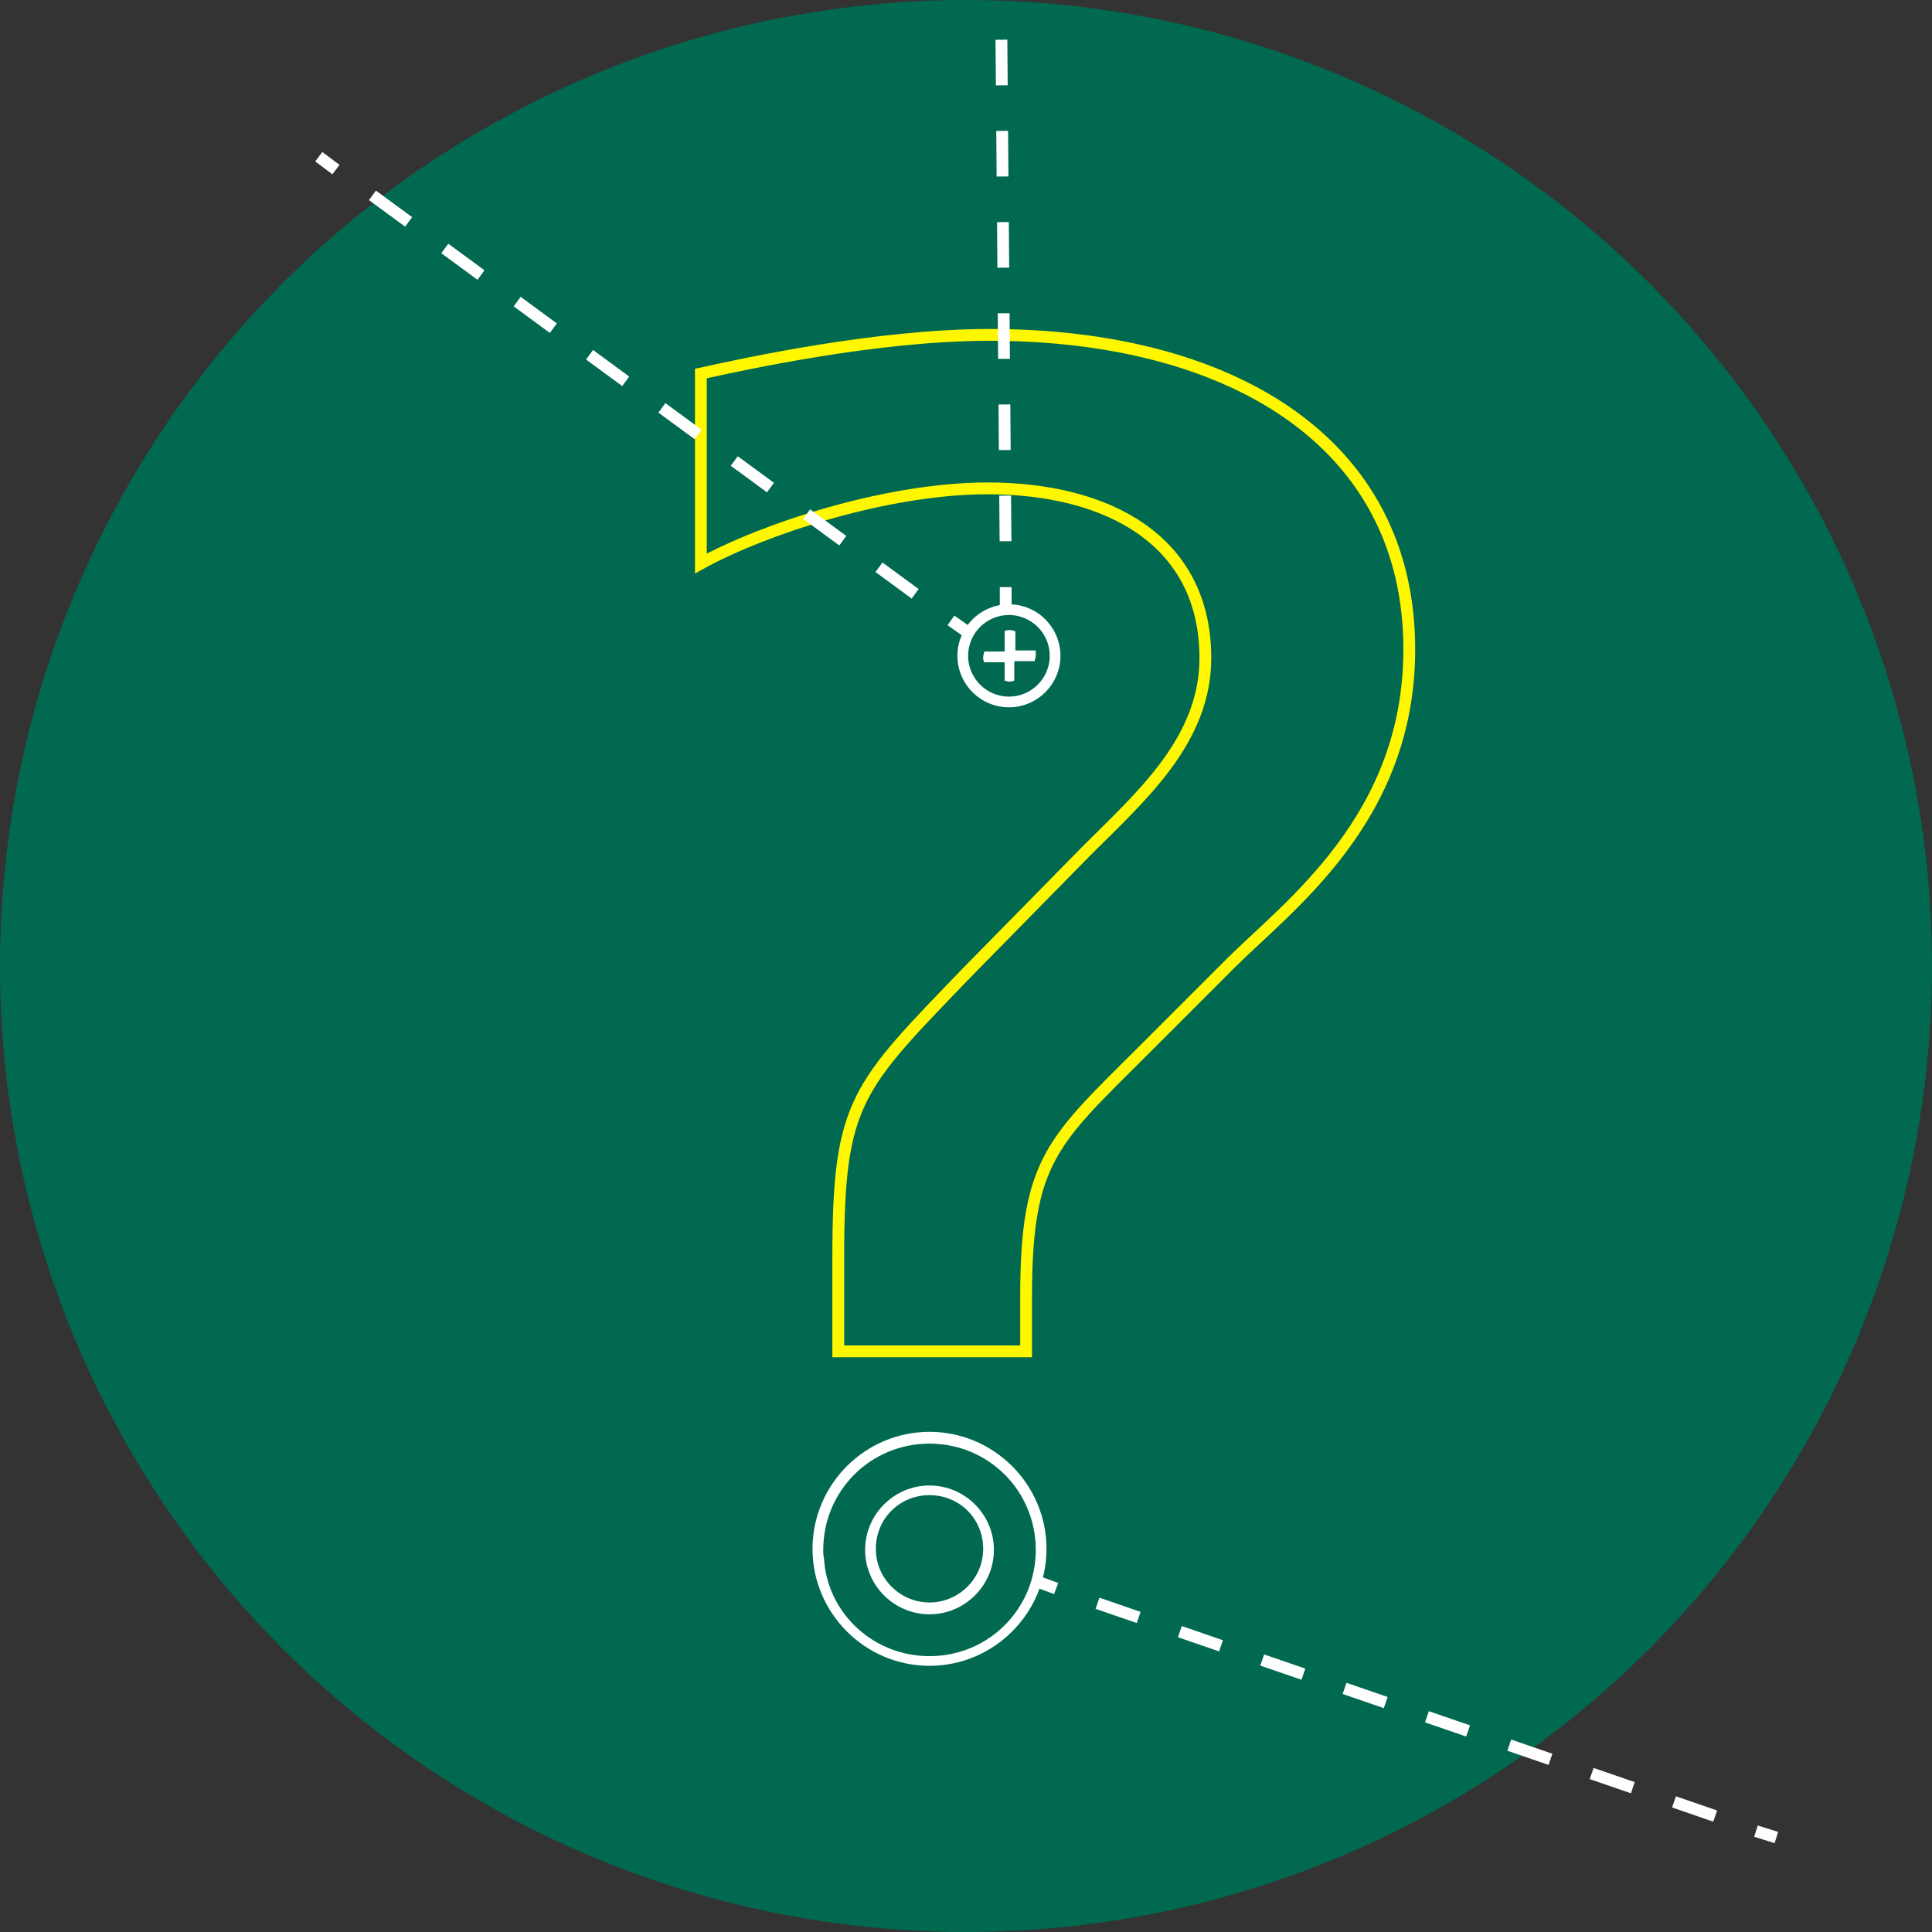 <?xml version="1.0" encoding="utf-8"?>
<!-- Generator: Adobe Illustrator 23.0.2, SVG Export Plug-In . SVG Version: 6.00 Build 0)  -->
<svg version="1.1" id="Layer_1" xmlns="http://www.w3.org/2000/svg" xmlns:xlink="http://www.w3.org/1999/xlink" x="0px" y="0px"
	 viewBox="0 0 180 180" style="enable-background:new 0 0 180 180;" xml:space="preserve">
<rect x="0" y="0" width="180" height="180" fill="#333333" stroke="none"/>
<style type="text/css">
	.st0{fill:#006950;}
	.st1{fill:none;stroke:#FFF700;stroke-width:1.1;stroke-miterlimit:10;}
	.st2{fill:#FFFFFF;}
	.st3{fill:none;stroke:#FFFFFF;stroke-width:1.1;stroke-miterlimit:10;}
	.st4{fill:none;stroke:#FFFFFF;stroke-width:1.1;stroke-miterlimit:10;stroke-dasharray:4.058,4.058;}
	.st5{fill:none;stroke:#FFFFFF;stroke-width:1.1;stroke-miterlimit:10;stroke-dasharray:4.248,4.248;}
	.st6{fill:none;stroke:#FFFFFF;stroke-width:1.1;stroke-miterlimit:10;stroke-dasharray:4.182,4.182;}
	.st7{fill:none;stroke:#FFFFFF;stroke-miterlimit:10;}
</style>
<g>
	<circle class="st0" cx="90" cy="90" r="90"/>
</g>
<g>
	<path class="st1" d="M78.1,117.1c0-14.5,1.7-15.8,12-26.5l11.1-11.3c5.1-5.1,11.1-10.3,11.1-18c0-10.9-9-15.8-20.3-15.8
		c-9.4,0-20.9,3.8-26.7,7V34.8c4.1-0.9,16.4-3.6,26.9-3.6c22.2,0,39.1,9.8,39.1,29.3c0,15.8-11.3,23.9-16.7,29.3l-7.9,7.9
		c-8.6,8.6-11.1,10.3-11.1,23.1v5.1H78.1V117.1z"/>
</g>
<path class="st2" d="M86.6,133.4c-6,0-10.9,4.9-10.9,10.9s4.9,10.9,10.9,10.9s10.9-4.9,10.9-10.9S92.6,133.4,86.6,133.4z
	 M86.6,154.3c-5.1,0-9.3-3.8-9.8-8.7c0-0.3-0.1-0.7-0.1-1c0-0.1,0-0.1,0-0.2c0-5.5,4.4-9.9,9.9-9.9c5.5,0,9.9,4.4,9.9,9.9
	S92.1,154.3,86.6,154.3z"/>
<path class="st2" d="M86.6,138.4c-3.3,0-6,2.7-6,6s2.7,6,6,6s6-2.7,6-6S89.9,138.4,86.6,138.4z M86.6,149.3c-2.7,0-5-2.2-5-5
	s2.2-5,5-5s5,2.2,5,5S89.3,149.3,86.6,149.3z"/>
<g>
	<g>
		<line class="st3" x1="165.5" y1="171.2" x2="163.6" y2="170.6"/>
		<line class="st4" x1="159.8" y1="169.2" x2="100.3" y2="148.7"/>
		<line class="st3" x1="98.4" y1="148" x2="96.5" y2="147.3"/>
	</g>
</g>
<g>
	<g>
		<line class="st3" x1="93.2" y1="-2.5" x2="93.2" y2="-0.5"/>
		<line class="st5" x1="93.3" y1="3.7" x2="93.7" y2="52.6"/>
		<line class="st3" x1="93.7" y1="54.7" x2="93.7" y2="56.7"/>
	</g>
</g>
<g>
	<g>
		<line class="st3" x1="29.7" y1="14.6" x2="31.3" y2="15.8"/>
		<line class="st6" x1="34.7" y1="18.2" x2="87" y2="56.6"/>
		<line class="st3" x1="88.6" y1="57.8" x2="90.3" y2="59"/>
	</g>
</g>
<g>
	<path class="st2" d="M93.5,63.4c0.2,0,0.3,0.1,0.5,0.1s0.3,0,0.5-0.1v-1.3v-0.5h1.9c0-0.2,0.1-0.3,0.1-0.5c0-0.1,0-0.1,0-0.2
		c0-0.1,0-0.2,0-0.3h-1.1h-0.8v-1v-0.8c-0.2,0-0.3-0.1-0.5-0.1s-0.3,0-0.5,0.1v1.9h-1.9c0,0.2-0.1,0.3-0.1,0.5s0,0.3,0.1,0.5h1.9
		V63.4L93.5,63.4z"/>
	<circle class="st7" cx="94" cy="61.1" r="4.3"/>
</g>
</svg>

